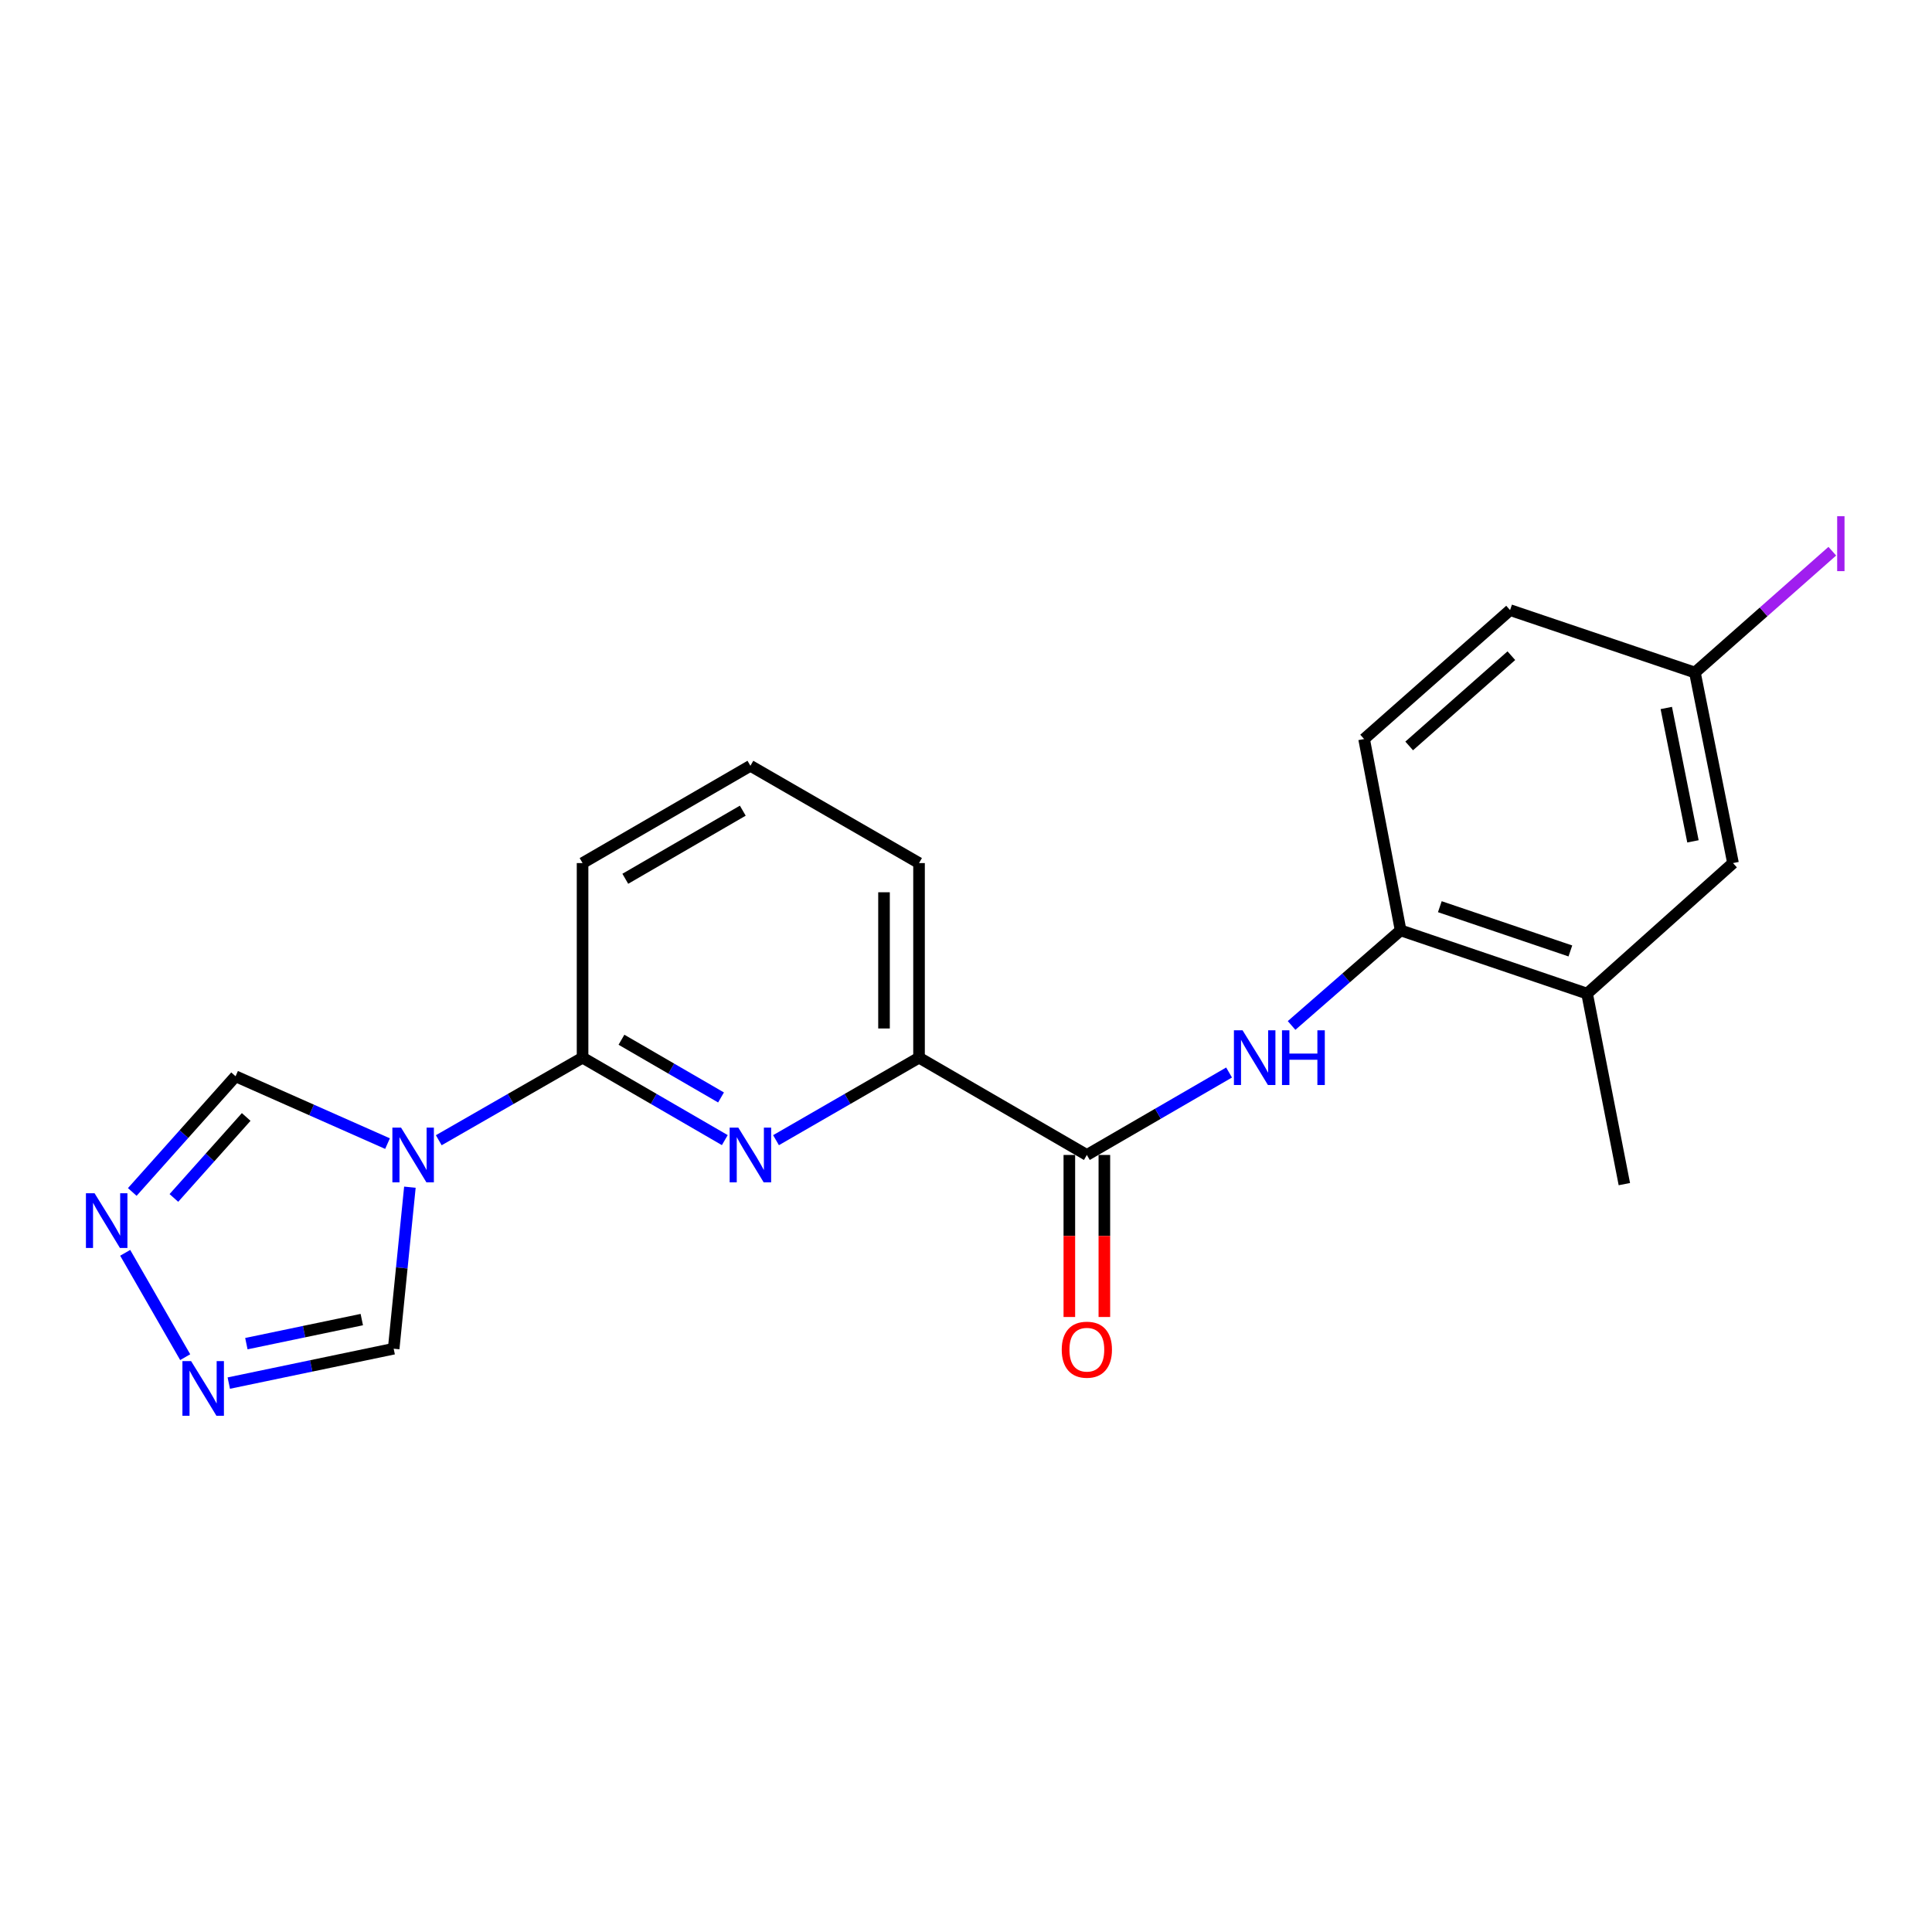 <?xml version='1.0' encoding='iso-8859-1'?>
<svg version='1.1' baseProfile='full'
              xmlns='http://www.w3.org/2000/svg'
                      xmlns:rdkit='http://www.rdkit.org/xml'
                      xmlns:xlink='http://www.w3.org/1999/xlink'
                  xml:space='preserve'
width='1000px' height='1000px' viewBox='0 0 1000 1000'>
<!-- END OF HEADER -->
<rect style='opacity:1.0;fill:#FFFFFF;stroke:none' width='1000' height='1000' x='0' y='0'> </rect>
<path class='bond-1' d='M 227.104,590.186 L 264.319,568.816' style='fill:none;fill-rule:evenodd;stroke:#0000FF;stroke-width:6px;stroke-linecap:butt;stroke-linejoin:miter;stroke-opacity:1' />
<path class='bond-1' d='M 264.319,568.816 L 301.534,547.446' style='fill:none;fill-rule:evenodd;stroke:#000000;stroke-width:6px;stroke-linecap:butt;stroke-linejoin:miter;stroke-opacity:1' />
<path class='bond-7' d='M 200.583,591.933 L 161.256,574.508' style='fill:none;fill-rule:evenodd;stroke:#0000FF;stroke-width:6px;stroke-linecap:butt;stroke-linejoin:miter;stroke-opacity:1' />
<path class='bond-7' d='M 161.256,574.508 L 121.929,557.083' style='fill:none;fill-rule:evenodd;stroke:#000000;stroke-width:6px;stroke-linecap:butt;stroke-linejoin:miter;stroke-opacity:1' />
<path class='bond-8' d='M 212.161,614.485 L 207.964,656.287' style='fill:none;fill-rule:evenodd;stroke:#0000FF;stroke-width:6px;stroke-linecap:butt;stroke-linejoin:miter;stroke-opacity:1' />
<path class='bond-8' d='M 207.964,656.287 L 203.766,698.09' style='fill:none;fill-rule:evenodd;stroke:#000000;stroke-width:6px;stroke-linecap:butt;stroke-linejoin:miter;stroke-opacity:1' />
<path class='bond-0' d='M 375.156,590.124 L 338.345,568.785' style='fill:none;fill-rule:evenodd;stroke:#0000FF;stroke-width:6px;stroke-linecap:butt;stroke-linejoin:miter;stroke-opacity:1' />
<path class='bond-0' d='M 338.345,568.785 L 301.534,547.446' style='fill:none;fill-rule:evenodd;stroke:#000000;stroke-width:6px;stroke-linecap:butt;stroke-linejoin:miter;stroke-opacity:1' />
<path class='bond-0' d='M 373.203,568.041 L 347.435,553.104' style='fill:none;fill-rule:evenodd;stroke:#0000FF;stroke-width:6px;stroke-linecap:butt;stroke-linejoin:miter;stroke-opacity:1' />
<path class='bond-0' d='M 347.435,553.104 L 321.668,538.166' style='fill:none;fill-rule:evenodd;stroke:#000000;stroke-width:6px;stroke-linecap:butt;stroke-linejoin:miter;stroke-opacity:1' />
<path class='bond-6' d='M 401.665,590.155 L 438.678,568.801' style='fill:none;fill-rule:evenodd;stroke:#0000FF;stroke-width:6px;stroke-linecap:butt;stroke-linejoin:miter;stroke-opacity:1' />
<path class='bond-6' d='M 438.678,568.801 L 475.691,547.446' style='fill:none;fill-rule:evenodd;stroke:#000000;stroke-width:6px;stroke-linecap:butt;stroke-linejoin:miter;stroke-opacity:1' />
<path class='bond-17' d='M 301.534,547.446 L 301.534,446.728' style='fill:none;fill-rule:evenodd;stroke:#000000;stroke-width:6px;stroke-linecap:butt;stroke-linejoin:miter;stroke-opacity:1' />
<path class='bond-2' d='M 562.553,597.805 L 475.691,547.446' style='fill:none;fill-rule:evenodd;stroke:#000000;stroke-width:6px;stroke-linecap:butt;stroke-linejoin:miter;stroke-opacity:1' />
<path class='bond-3' d='M 562.553,597.805 L 599.359,576.466' style='fill:none;fill-rule:evenodd;stroke:#000000;stroke-width:6px;stroke-linecap:butt;stroke-linejoin:miter;stroke-opacity:1' />
<path class='bond-3' d='M 599.359,576.466 L 636.165,555.128' style='fill:none;fill-rule:evenodd;stroke:#0000FF;stroke-width:6px;stroke-linecap:butt;stroke-linejoin:miter;stroke-opacity:1' />
<path class='bond-11' d='M 553.49,597.805 L 553.49,639.74' style='fill:none;fill-rule:evenodd;stroke:#000000;stroke-width:6px;stroke-linecap:butt;stroke-linejoin:miter;stroke-opacity:1' />
<path class='bond-11' d='M 553.49,639.74 L 553.49,681.675' style='fill:none;fill-rule:evenodd;stroke:#FF0000;stroke-width:6px;stroke-linecap:butt;stroke-linejoin:miter;stroke-opacity:1' />
<path class='bond-11' d='M 571.616,597.805 L 571.616,639.74' style='fill:none;fill-rule:evenodd;stroke:#000000;stroke-width:6px;stroke-linecap:butt;stroke-linejoin:miter;stroke-opacity:1' />
<path class='bond-11' d='M 571.616,639.74 L 571.616,681.675' style='fill:none;fill-rule:evenodd;stroke:#FF0000;stroke-width:6px;stroke-linecap:butt;stroke-linejoin:miter;stroke-opacity:1' />
<path class='bond-9' d='M 668.524,530.78 L 696.742,506.17' style='fill:none;fill-rule:evenodd;stroke:#0000FF;stroke-width:6px;stroke-linecap:butt;stroke-linejoin:miter;stroke-opacity:1' />
<path class='bond-9' d='M 696.742,506.17 L 724.959,481.559' style='fill:none;fill-rule:evenodd;stroke:#000000;stroke-width:6px;stroke-linecap:butt;stroke-linejoin:miter;stroke-opacity:1' />
<path class='bond-4' d='M 68.461,616.959 L 95.195,587.021' style='fill:none;fill-rule:evenodd;stroke:#0000FF;stroke-width:6px;stroke-linecap:butt;stroke-linejoin:miter;stroke-opacity:1' />
<path class='bond-4' d='M 95.195,587.021 L 121.929,557.083' style='fill:none;fill-rule:evenodd;stroke:#000000;stroke-width:6px;stroke-linecap:butt;stroke-linejoin:miter;stroke-opacity:1' />
<path class='bond-4' d='M 90.001,620.051 L 108.715,599.094' style='fill:none;fill-rule:evenodd;stroke:#0000FF;stroke-width:6px;stroke-linecap:butt;stroke-linejoin:miter;stroke-opacity:1' />
<path class='bond-4' d='M 108.715,599.094 L 127.429,578.137' style='fill:none;fill-rule:evenodd;stroke:#000000;stroke-width:6px;stroke-linecap:butt;stroke-linejoin:miter;stroke-opacity:1' />
<path class='bond-21' d='M 64.799,648.456 L 95.857,702.468' style='fill:none;fill-rule:evenodd;stroke:#0000FF;stroke-width:6px;stroke-linecap:butt;stroke-linejoin:miter;stroke-opacity:1' />
<path class='bond-5' d='M 118.421,715.888 L 161.094,706.989' style='fill:none;fill-rule:evenodd;stroke:#0000FF;stroke-width:6px;stroke-linecap:butt;stroke-linejoin:miter;stroke-opacity:1' />
<path class='bond-5' d='M 161.094,706.989 L 203.766,698.09' style='fill:none;fill-rule:evenodd;stroke:#000000;stroke-width:6px;stroke-linecap:butt;stroke-linejoin:miter;stroke-opacity:1' />
<path class='bond-5' d='M 127.522,695.474 L 157.393,689.245' style='fill:none;fill-rule:evenodd;stroke:#0000FF;stroke-width:6px;stroke-linecap:butt;stroke-linejoin:miter;stroke-opacity:1' />
<path class='bond-5' d='M 157.393,689.245 L 187.264,683.016' style='fill:none;fill-rule:evenodd;stroke:#000000;stroke-width:6px;stroke-linecap:butt;stroke-linejoin:miter;stroke-opacity:1' />
<path class='bond-22' d='M 475.691,547.446 L 475.691,446.728' style='fill:none;fill-rule:evenodd;stroke:#000000;stroke-width:6px;stroke-linecap:butt;stroke-linejoin:miter;stroke-opacity:1' />
<path class='bond-22' d='M 457.566,532.338 L 457.566,461.836' style='fill:none;fill-rule:evenodd;stroke:#000000;stroke-width:6px;stroke-linecap:butt;stroke-linejoin:miter;stroke-opacity:1' />
<path class='bond-10' d='M 724.959,481.559 L 821.478,514.286' style='fill:none;fill-rule:evenodd;stroke:#000000;stroke-width:6px;stroke-linecap:butt;stroke-linejoin:miter;stroke-opacity:1' />
<path class='bond-10' d='M 745.257,469.303 L 812.821,492.211' style='fill:none;fill-rule:evenodd;stroke:#000000;stroke-width:6px;stroke-linecap:butt;stroke-linejoin:miter;stroke-opacity:1' />
<path class='bond-13' d='M 724.959,481.559 L 706.058,382.523' style='fill:none;fill-rule:evenodd;stroke:#000000;stroke-width:6px;stroke-linecap:butt;stroke-linejoin:miter;stroke-opacity:1' />
<path class='bond-12' d='M 821.478,514.286 L 897.002,446.728' style='fill:none;fill-rule:evenodd;stroke:#000000;stroke-width:6px;stroke-linecap:butt;stroke-linejoin:miter;stroke-opacity:1' />
<path class='bond-20' d='M 821.478,514.286 L 840.762,612.9' style='fill:none;fill-rule:evenodd;stroke:#000000;stroke-width:6px;stroke-linecap:butt;stroke-linejoin:miter;stroke-opacity:1' />
<path class='bond-23' d='M 897.002,446.728 L 877.285,348.104' style='fill:none;fill-rule:evenodd;stroke:#000000;stroke-width:6px;stroke-linecap:butt;stroke-linejoin:miter;stroke-opacity:1' />
<path class='bond-23' d='M 876.27,435.488 L 862.468,366.451' style='fill:none;fill-rule:evenodd;stroke:#000000;stroke-width:6px;stroke-linecap:butt;stroke-linejoin:miter;stroke-opacity:1' />
<path class='bond-15' d='M 706.058,382.523 L 781.612,315.79' style='fill:none;fill-rule:evenodd;stroke:#000000;stroke-width:6px;stroke-linecap:butt;stroke-linejoin:miter;stroke-opacity:1' />
<path class='bond-15' d='M 729.39,386.098 L 782.278,339.385' style='fill:none;fill-rule:evenodd;stroke:#000000;stroke-width:6px;stroke-linecap:butt;stroke-linejoin:miter;stroke-opacity:1' />
<path class='bond-14' d='M 877.285,348.104 L 781.612,315.79' style='fill:none;fill-rule:evenodd;stroke:#000000;stroke-width:6px;stroke-linecap:butt;stroke-linejoin:miter;stroke-opacity:1' />
<path class='bond-16' d='M 877.285,348.104 L 912.842,316.704' style='fill:none;fill-rule:evenodd;stroke:#000000;stroke-width:6px;stroke-linecap:butt;stroke-linejoin:miter;stroke-opacity:1' />
<path class='bond-16' d='M 912.842,316.704 L 948.399,285.304' style='fill:none;fill-rule:evenodd;stroke:#A01EEF;stroke-width:6px;stroke-linecap:butt;stroke-linejoin:miter;stroke-opacity:1' />
<path class='bond-19' d='M 301.534,446.728 L 388.406,396.369' style='fill:none;fill-rule:evenodd;stroke:#000000;stroke-width:6px;stroke-linecap:butt;stroke-linejoin:miter;stroke-opacity:1' />
<path class='bond-19' d='M 323.655,454.855 L 384.466,419.604' style='fill:none;fill-rule:evenodd;stroke:#000000;stroke-width:6px;stroke-linecap:butt;stroke-linejoin:miter;stroke-opacity:1' />
<path class='bond-18' d='M 475.691,446.728 L 388.406,396.369' style='fill:none;fill-rule:evenodd;stroke:#000000;stroke-width:6px;stroke-linecap:butt;stroke-linejoin:miter;stroke-opacity:1' />
<path  class='atom-0' d='M 207.576 583.645
L 216.856 598.645
Q 217.776 600.125, 219.256 602.805
Q 220.736 605.485, 220.816 605.645
L 220.816 583.645
L 224.576 583.645
L 224.576 611.965
L 220.696 611.965
L 210.736 595.565
Q 209.576 593.645, 208.336 591.445
Q 207.136 589.245, 206.776 588.565
L 206.776 611.965
L 203.096 611.965
L 203.096 583.645
L 207.576 583.645
' fill='#0000FF'/>
<path  class='atom-1' d='M 382.146 583.645
L 391.426 598.645
Q 392.346 600.125, 393.826 602.805
Q 395.306 605.485, 395.386 605.645
L 395.386 583.645
L 399.146 583.645
L 399.146 611.965
L 395.266 611.965
L 385.306 595.565
Q 384.146 593.645, 382.906 591.445
Q 381.706 589.245, 381.346 588.565
L 381.346 611.965
L 377.666 611.965
L 377.666 583.645
L 382.146 583.645
' fill='#0000FF'/>
<path  class='atom-4' d='M 643.155 533.286
L 652.435 548.286
Q 653.355 549.766, 654.835 552.446
Q 656.315 555.126, 656.395 555.286
L 656.395 533.286
L 660.155 533.286
L 660.155 561.606
L 656.275 561.606
L 646.315 545.206
Q 645.155 543.286, 643.915 541.086
Q 642.715 538.886, 642.355 538.206
L 642.355 561.606
L 638.675 561.606
L 638.675 533.286
L 643.155 533.286
' fill='#0000FF'/>
<path  class='atom-4' d='M 663.555 533.286
L 667.395 533.286
L 667.395 545.326
L 681.875 545.326
L 681.875 533.286
L 685.715 533.286
L 685.715 561.606
L 681.875 561.606
L 681.875 548.526
L 667.395 548.526
L 667.395 561.606
L 663.555 561.606
L 663.555 533.286
' fill='#0000FF'/>
<path  class='atom-5' d='M 48.957 617.631
L 58.237 632.631
Q 59.157 634.111, 60.637 636.791
Q 62.117 639.471, 62.197 639.631
L 62.197 617.631
L 65.957 617.631
L 65.957 645.951
L 62.077 645.951
L 52.117 629.551
Q 50.957 627.631, 49.717 625.431
Q 48.517 623.231, 48.157 622.551
L 48.157 645.951
L 44.477 645.951
L 44.477 617.631
L 48.957 617.631
' fill='#0000FF'/>
<path  class='atom-6' d='M 98.903 704.493
L 108.183 719.493
Q 109.103 720.973, 110.583 723.653
Q 112.063 726.333, 112.143 726.493
L 112.143 704.493
L 115.903 704.493
L 115.903 732.813
L 112.023 732.813
L 102.063 716.413
Q 100.903 714.493, 99.663 712.293
Q 98.463 710.093, 98.103 709.413
L 98.103 732.813
L 94.423 732.813
L 94.423 704.493
L 98.903 704.493
' fill='#0000FF'/>
<path  class='atom-12' d='M 549.553 698.593
Q 549.553 691.793, 552.913 687.993
Q 556.273 684.193, 562.553 684.193
Q 568.833 684.193, 572.193 687.993
Q 575.553 691.793, 575.553 698.593
Q 575.553 705.473, 572.153 709.393
Q 568.753 713.273, 562.553 713.273
Q 556.313 713.273, 552.913 709.393
Q 549.553 705.513, 549.553 698.593
M 562.553 710.073
Q 566.873 710.073, 569.193 707.193
Q 571.553 704.273, 571.553 698.593
Q 571.553 693.033, 569.193 690.233
Q 566.873 687.393, 562.553 687.393
Q 558.233 687.393, 555.873 690.193
Q 553.553 692.993, 553.553 698.593
Q 553.553 704.313, 555.873 707.193
Q 558.233 710.073, 562.553 710.073
' fill='#FF0000'/>
<path  class='atom-17' d='M 950.918 267.182
L 954.718 267.182
L 954.718 295.622
L 950.918 295.622
L 950.918 267.182
' fill='#A01EEF'/>
</svg>
